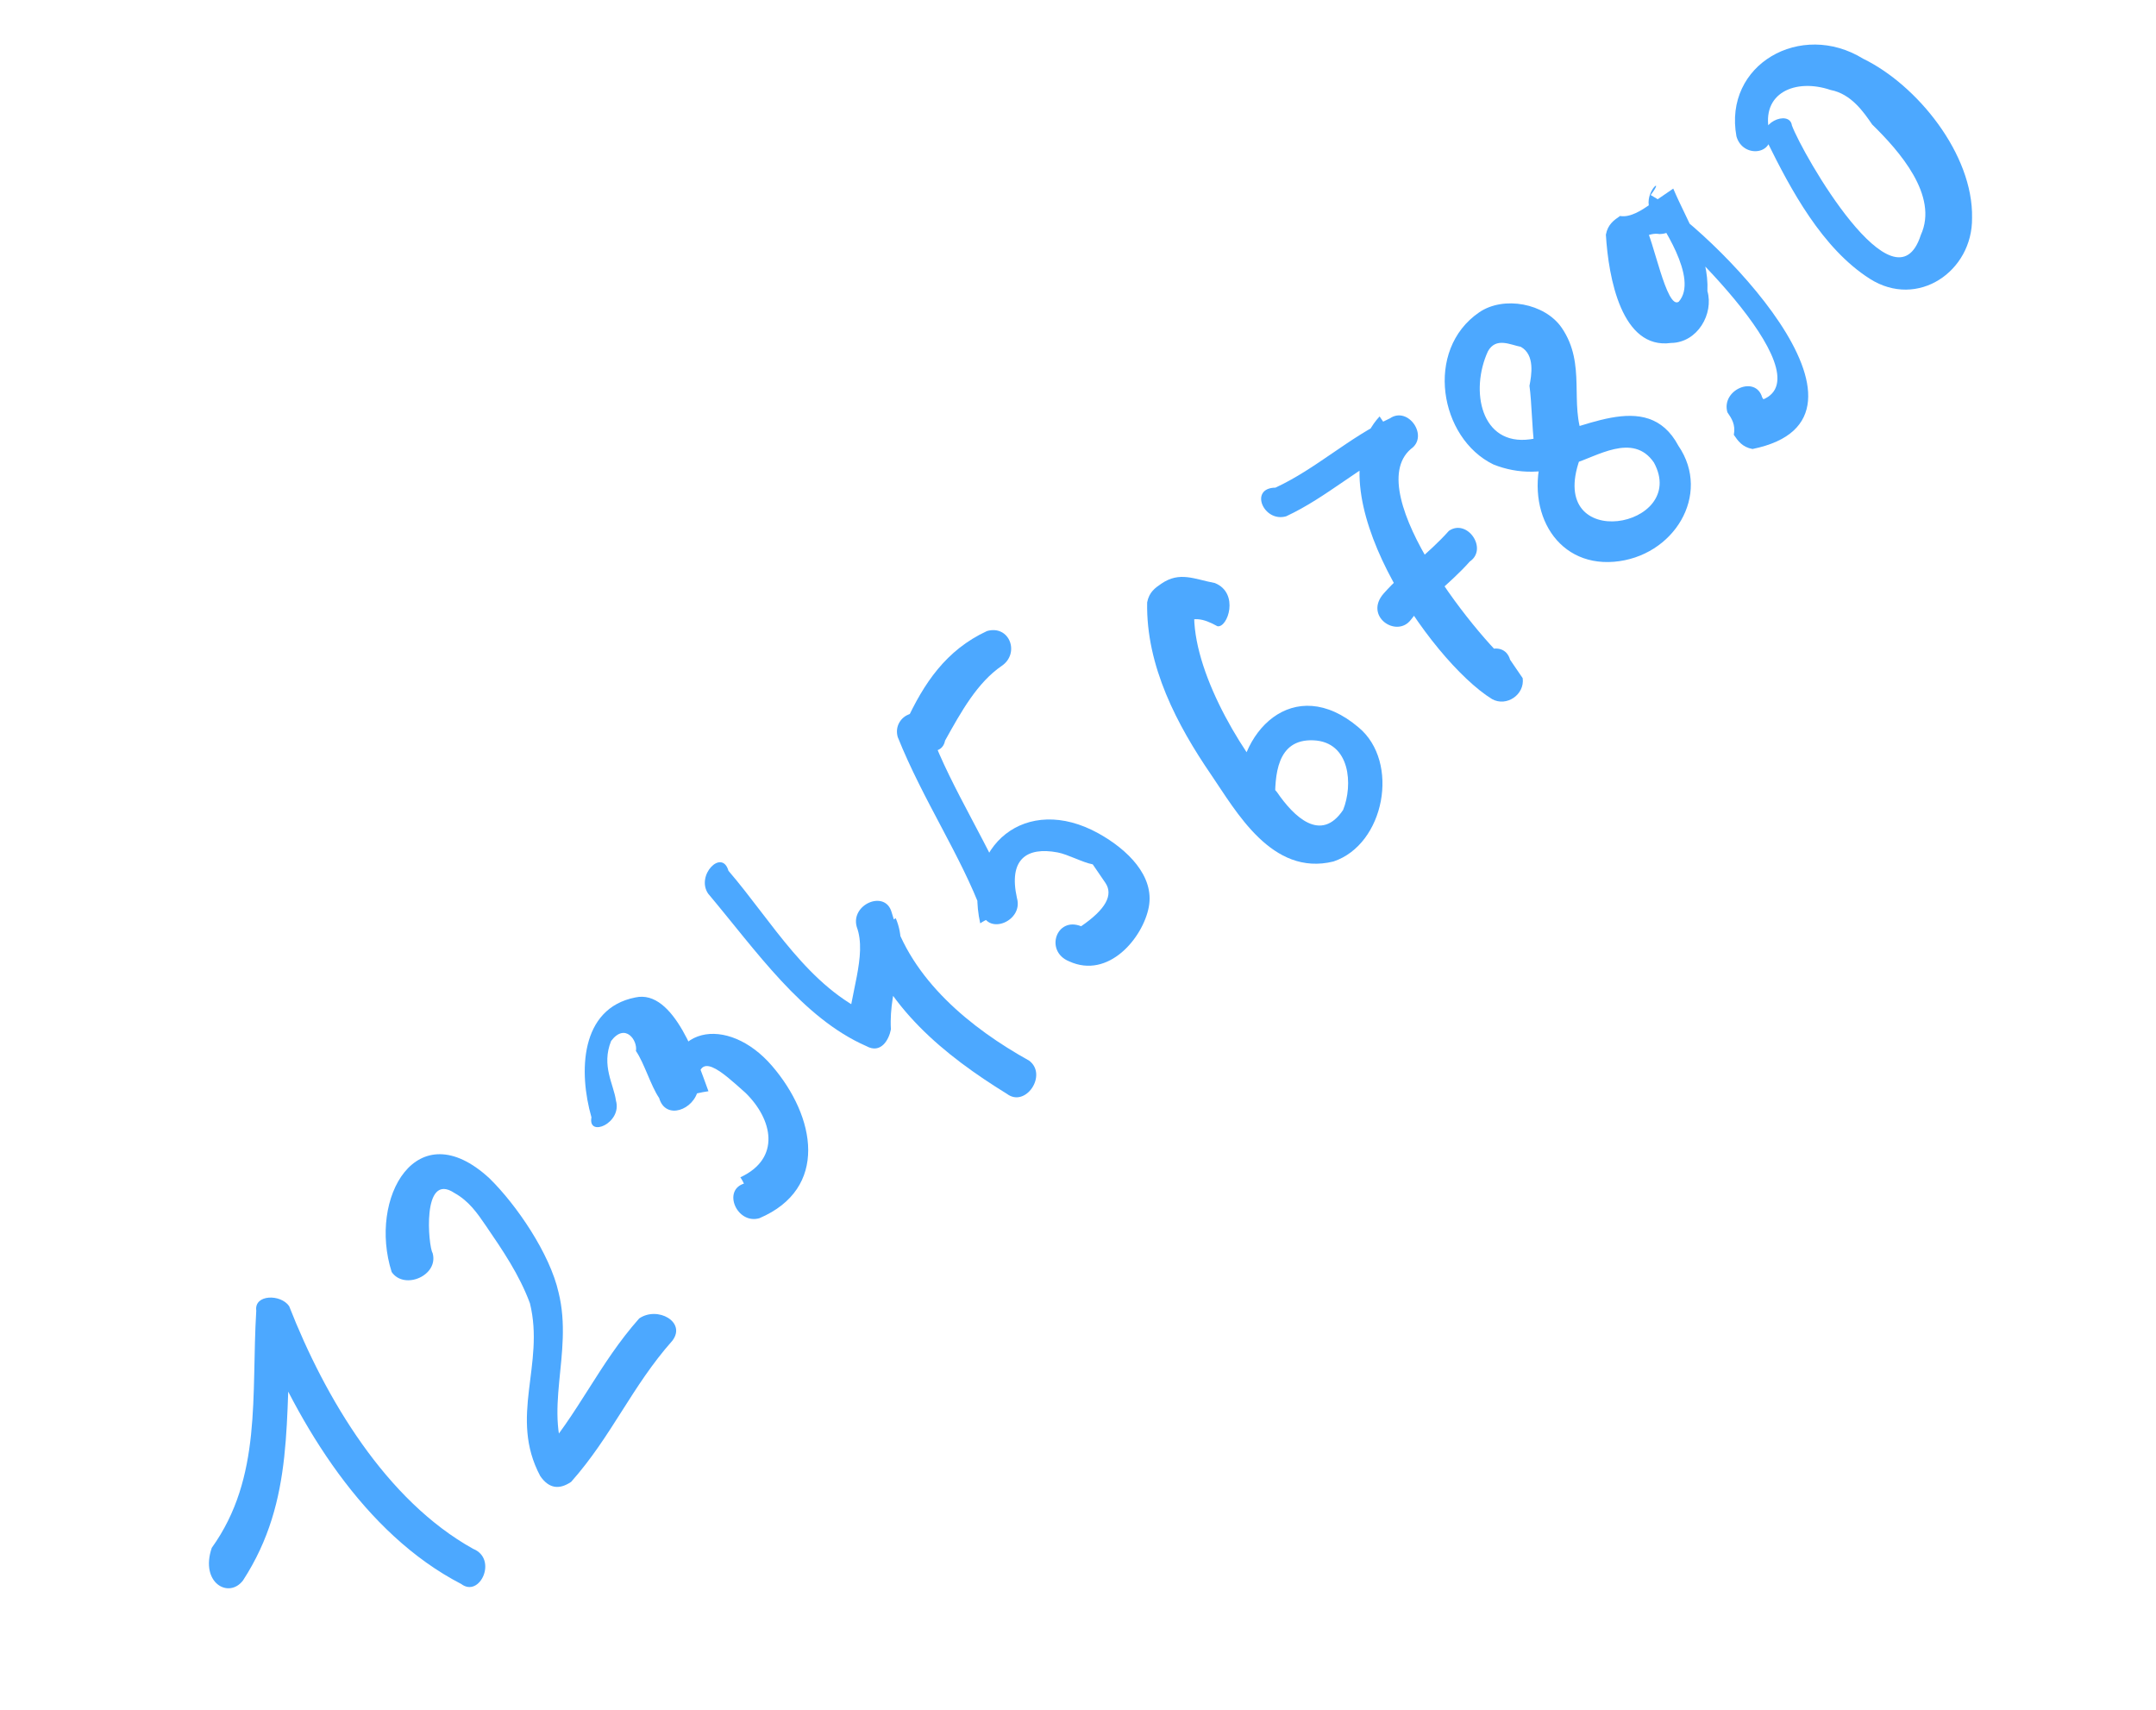 <?xml version="1.0" encoding="UTF-8"?> <svg xmlns="http://www.w3.org/2000/svg" width="116" height="92" viewBox="0 0 116 92" fill="none"> <path d="M13.075 85.039C15.903 80.686 15.296 76.264 15.678 71.165C15.123 71.061 14.464 71.512 13.909 71.408C16.076 76.698 19.579 82.525 24.816 85.231C25.822 85.994 26.793 83.878 25.458 83.34C20.776 80.739 17.498 75.241 15.557 70.281C15.106 69.622 13.666 69.639 13.788 70.524C13.51 75.067 14.117 79.489 11.393 83.287C10.752 85.177 12.312 86.044 13.075 85.039Z" fill="#4CA8FF"></path> <path d="M23.275 67.42C23.05 67.091 22.669 62.998 24.455 64.195C25.235 64.629 25.686 65.287 26.137 65.947C27.038 67.265 27.94 68.583 28.512 70.126C29.327 73.438 27.367 76.23 29.066 79.421C29.517 80.08 30.072 80.184 30.731 79.734C32.916 77.271 33.992 74.601 36.177 72.138C36.94 71.133 35.379 70.265 34.391 70.942C32.206 73.404 31.13 76.075 28.945 78.537C29.5 78.641 30.055 78.745 30.61 78.849C29.136 75.988 30.87 72.866 30.055 69.554C29.587 67.456 27.784 64.82 26.328 63.397C22.409 59.79 19.807 64.472 21.073 68.443C21.749 69.432 23.622 68.634 23.275 67.42Z" fill="#4CA8FF"></path> <path d="M33.14 59.22C33.019 58.335 32.343 57.347 32.88 56.012C33.643 55.006 34.319 55.994 34.215 56.549C34.666 57.208 35.013 58.422 35.464 59.081C35.811 60.295 37.354 59.723 37.562 58.613C37.424 56.289 38.88 57.712 40.111 58.804C41.568 60.226 42.036 62.325 39.834 63.348C40.284 64.007 40.18 64.562 40.631 65.221C40.961 64.995 41.29 64.77 41.845 64.874C43.059 64.527 42.261 62.654 41.047 63.001C40.718 63.226 40.389 63.452 40.059 63.677C38.845 64.024 39.643 65.897 40.856 65.55C44.602 63.955 43.892 60.088 41.534 57.348C39.175 54.608 35.638 55.093 36.019 59.185C36.903 59.064 37.233 58.839 38.117 58.717C37.545 57.174 36.279 53.203 34.181 53.671C31.198 54.26 31.128 57.694 31.822 60.121C31.614 61.231 33.487 60.434 33.14 59.22Z" fill="#4CA8FF"></path> <path d="M38.102 48.087C40.685 51.157 43.165 54.781 46.615 56.29C47.396 56.724 47.83 55.944 47.934 55.389C47.795 53.065 48.992 51.279 48.194 49.406C47.535 49.857 46.98 49.753 46.321 50.203C47.587 54.175 50.83 56.794 54.176 58.858C55.182 59.621 56.379 57.835 55.373 57.072C52.252 55.337 49.009 52.718 47.969 49.076C47.622 47.862 45.749 48.66 46.096 49.874C46.668 51.417 45.697 53.533 45.61 55.527C45.939 55.302 46.598 54.851 46.928 54.626C43.477 53.117 41.552 49.596 39.194 46.856C38.847 45.642 37.425 47.099 38.102 48.087Z" fill="#4CA8FF"></path> <path d="M48.301 39.658C49.671 43.075 51.7 46.04 52.844 49.127C53.191 50.341 55.064 49.544 54.717 48.33C54.249 46.231 55.238 45.555 56.902 45.867C57.457 45.971 58.238 46.405 58.793 46.509C59.018 46.839 59.243 47.168 59.469 47.498C59.92 48.157 59.486 48.937 58.168 49.839C56.833 49.301 56.191 51.191 57.526 51.729C59.642 52.7 61.498 50.463 61.81 48.799C62.122 47.134 60.666 45.712 59.105 44.844C55.203 42.676 51.804 45.486 52.74 49.682C53.399 49.231 53.954 49.336 54.613 48.885C53.243 45.468 51.215 42.503 50.07 39.416C49.828 37.647 47.955 38.444 48.301 39.658Z" fill="#4CA8FF"></path> <path d="M50.848 39.85C51.715 38.29 52.582 36.729 53.9 35.827C54.889 35.151 54.317 33.608 53.103 33.955C50.9 34.977 49.704 36.764 48.732 38.879C48.749 40.319 50.64 40.96 50.848 39.85Z" fill="#4CA8FF"></path> <path d="M65.363 31.372C64.254 31.163 63.473 30.73 62.485 31.406C62.155 31.631 61.826 31.857 61.721 32.412C61.652 35.846 63.351 39.036 65.154 41.673C66.507 43.65 68.431 47.17 71.744 46.355C74.501 45.437 75.334 40.997 73.097 39.141C69.629 36.193 66.455 39.332 66.611 43.095C66.628 44.534 68.622 44.621 68.605 43.182C68.588 41.742 68.675 39.748 70.669 39.835C72.663 39.922 72.802 42.245 72.264 43.581C71.068 45.367 69.611 43.945 68.709 42.627C66.576 40.216 63.976 35.707 64.271 32.603C63.941 32.828 63.612 33.054 63.508 33.609C64.167 33.158 64.722 33.262 65.502 33.696C66.057 33.8 66.699 31.909 65.363 31.372Z" fill="#4CA8FF"></path> <path d="M69.197 27.782C71.399 26.759 73.151 25.077 75.353 24.054C74.903 23.395 74.677 23.066 74.226 22.407C70.619 26.326 76.93 35.552 80.277 37.616C81.058 38.05 82.046 37.373 81.925 36.489C81.699 36.16 81.474 35.83 81.249 35.5C80.902 34.286 79.029 35.084 79.376 36.298C79.601 36.627 79.826 36.957 80.052 37.286C80.711 36.836 81.04 36.61 81.699 36.159C79.688 34.633 73.168 26.517 75.908 24.159C76.897 23.482 75.77 21.835 74.781 22.511C72.579 23.534 70.827 25.216 68.625 26.239C67.185 26.256 67.983 28.129 69.197 27.782Z" fill="#4CA8FF"></path> <path d="M75.909 33.349C76.672 32.344 77.99 31.442 79.083 30.211C80.072 29.535 78.944 27.887 77.956 28.563C76.863 29.794 75.545 30.696 74.453 31.927C73.36 33.158 75.146 34.355 75.909 33.349Z" fill="#4CA8FF"></path> <path d="M85.205 23.604C84.407 21.731 85.378 19.615 84.026 17.638C83.124 16.32 80.904 15.903 79.587 16.805C76.621 18.834 77.453 23.586 80.349 24.991C81.684 25.528 83.124 25.511 84.667 24.939C85.881 24.592 87.858 23.24 88.985 24.887C90.91 28.408 83.175 29.829 84.996 24.713C85.534 23.378 83.644 22.736 83.106 24.072C81.927 27.297 83.626 30.488 86.834 30.228C90.042 29.968 92.106 26.622 90.303 23.985C88.604 20.794 84.979 23.274 82.326 23.638C79.673 24.002 79.083 21.019 80.055 18.904C80.488 18.123 81.269 18.557 81.823 18.661C82.604 19.095 82.395 20.204 82.291 20.759C82.413 21.644 82.43 23.083 82.551 23.968C84.008 25.39 85.881 24.592 85.205 23.604Z" fill="#4CA8FF"></path> <path d="M88.709 11.049C88.379 11.275 87.72 11.726 87.165 11.621C86.836 11.847 86.506 12.072 86.402 12.627C86.541 14.951 87.251 18.818 89.905 18.454C91.344 18.437 92.211 16.876 91.865 15.662C91.951 13.668 90.824 12.021 90.027 10.148C89.368 10.598 89.038 10.824 88.379 11.275C90.165 12.472 98.679 20.675 94.483 21.611C94.708 21.94 95.263 22.044 95.488 22.374C95.263 22.044 95.037 21.715 94.812 21.386C94.465 20.172 92.592 20.969 92.939 22.183C93.165 22.513 93.39 22.842 93.286 23.397C93.511 23.727 93.737 24.056 94.291 24.16C102.356 22.513 91.934 12.229 88.813 10.494C89.576 9.489 88.587 10.165 88.709 11.049C89.385 12.038 91.414 15.004 90.321 16.235C89.662 16.685 88.951 12.818 88.501 12.159C88.171 12.385 88.067 12.94 87.737 13.165C88.067 12.94 88.726 12.489 89.281 12.593C90.72 12.576 89.923 10.703 88.709 11.049Z" fill="#4CA8FF"></path> <path d="M95.092 7.65C96.34 10.182 98.039 13.373 100.606 15.003C103.172 16.634 106.138 14.605 106.103 11.726C106.173 8.292 103.138 4.564 100.243 3.159C96.896 1.095 92.716 3.47 93.427 7.338C93.774 8.552 95.543 8.309 95.196 7.095C94.728 4.997 96.601 4.199 98.491 4.841C99.601 5.049 100.277 6.038 100.728 6.697C102.184 8.119 104.317 10.529 103.346 12.645C101.958 16.98 96.982 8.292 96.41 6.748C96.288 5.864 94.415 6.661 95.092 7.65Z" fill="#4CA8FF"></path> </svg> 